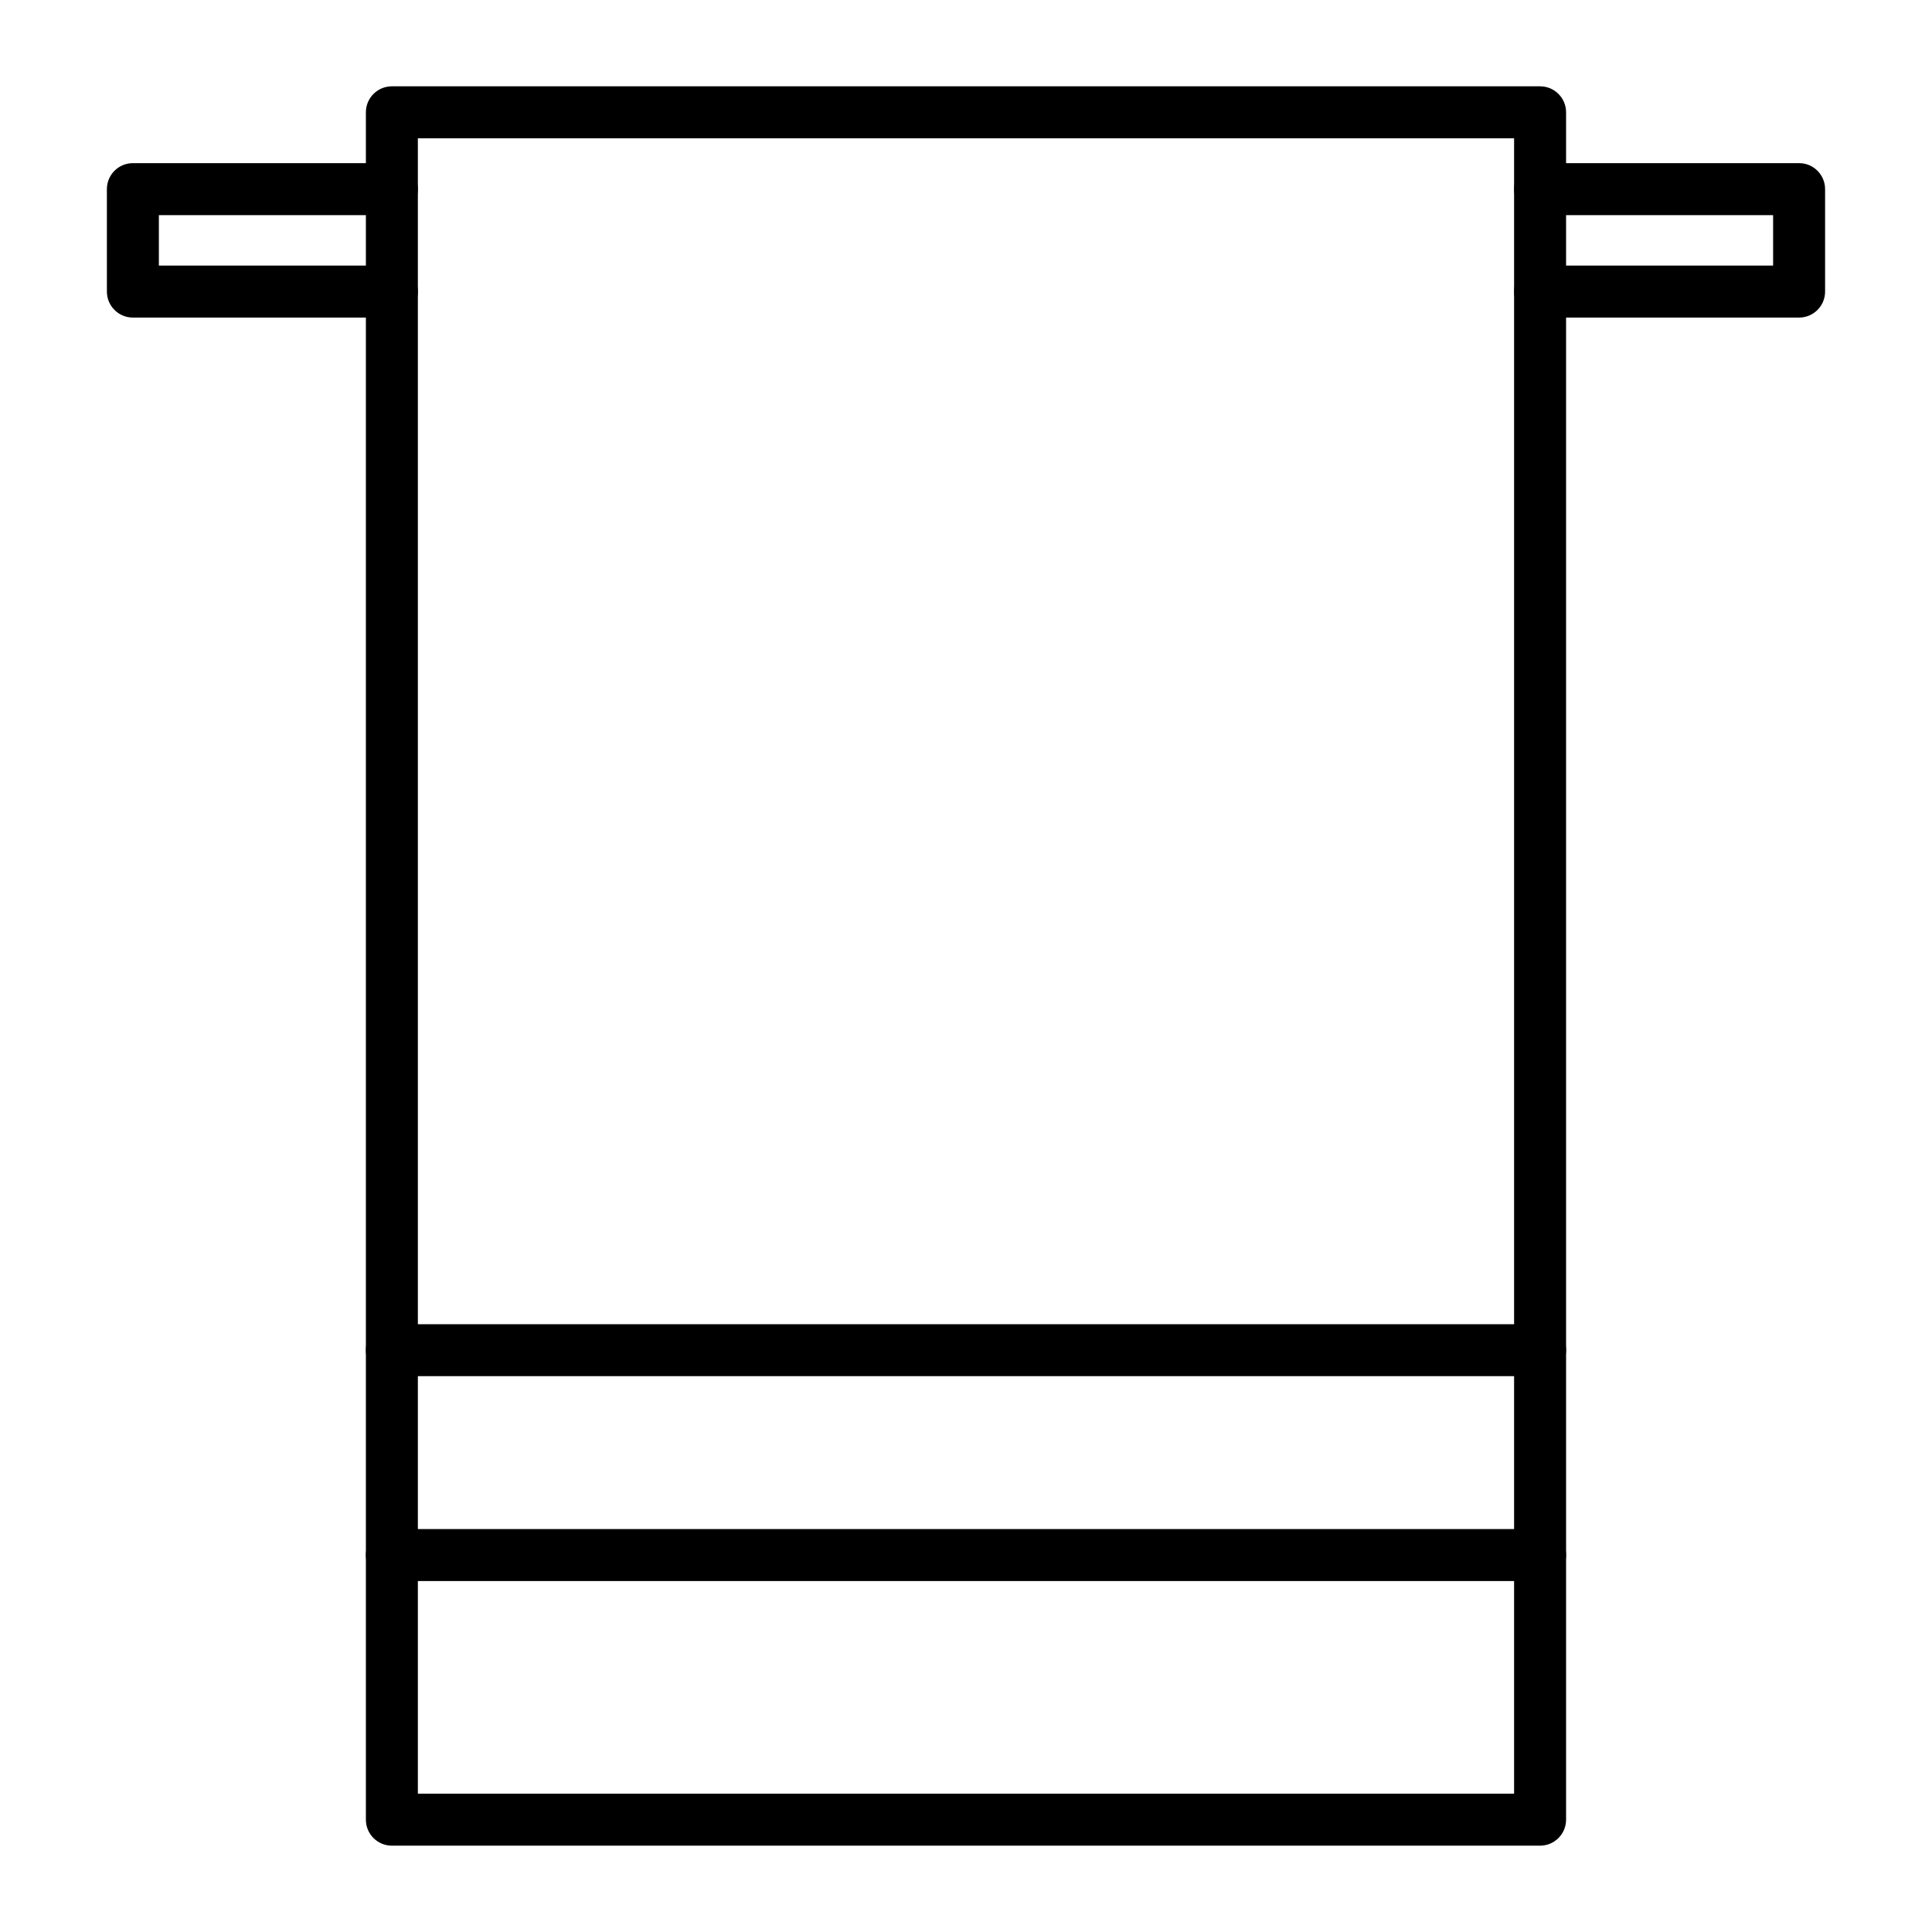 <?xml version="1.0" encoding="UTF-8"?>
<!-- The Best Svg Icon site in the world: iconSvg.co, Visit us! https://iconsvg.co -->
<svg fill="#000000" width="800px" height="800px" version="1.1" viewBox="144 144 512 512" xmlns="http://www.w3.org/2000/svg">
 <g>
  <path d="m620.78 228.16h-68.633c-3.805 0-6.887-3.082-6.887-6.887 0-3.805 3.082-6.887 6.887-6.887h61.746v-13.375h-61.746c-3.805 0-6.887-3.082-6.887-6.887s3.082-6.887 6.887-6.887h68.633c3.805 0 6.887 3.082 6.887 6.887v27.148c0.004 3.805-3.082 6.887-6.887 6.887z"/>
  <path d="m247.85 228.16h-68.633c-3.805 0-6.887-3.082-6.887-6.887l-0.004-27.148c0-3.805 3.082-6.887 6.887-6.887h68.633c3.805 0 6.887 3.082 6.887 6.887s-3.082 6.887-6.887 6.887h-61.742v13.371h61.746c3.805 0 6.887 3.082 6.887 6.887 0 3.809-3.082 6.891-6.887 6.891z"/>
  <path d="m552.14 633.12h-304.29c-3.805 0-6.887-3.082-6.887-6.887v-452.47c0-3.805 3.082-6.887 6.887-6.887h304.29c3.805 0 6.887 3.082 6.887 6.887v452.47c0 3.805-3.086 6.887-6.891 6.887zm-297.4-13.773h290.51v-438.7h-290.51z"/>
  <path d="m552.14 508.7h-304.29c-3.805 0-6.887-3.082-6.887-6.887 0-3.805 3.082-6.887 6.887-6.887h304.29c3.805 0 6.887 3.082 6.887 6.887 0 3.801-3.086 6.887-6.891 6.887z"/>
  <path d="m552.14 562.99h-304.29c-3.805 0-6.887-3.082-6.887-6.887 0-3.805 3.082-6.887 6.887-6.887h304.29c3.805 0 6.887 3.082 6.887 6.887 0 3.805-3.086 6.887-6.891 6.887z"/>
 </g>
</svg>
